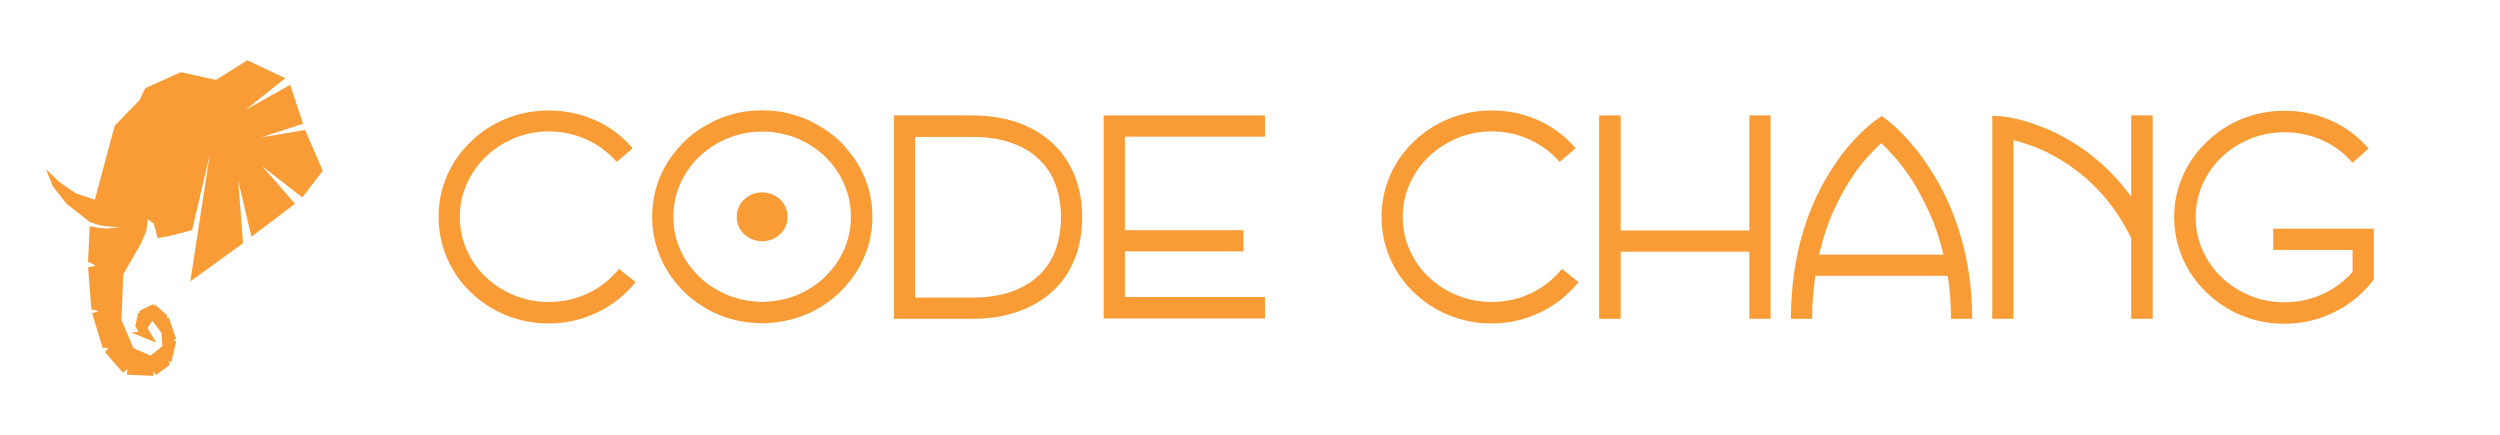 <?xml version="1.0" encoding="UTF-8"?>
<!DOCTYPE svg PUBLIC "-//W3C//DTD SVG 1.1//EN" "http://www.w3.org/Graphics/SVG/1.1/DTD/svg11.dtd">
<svg version="1.1" xmlns="http://www.w3.org/2000/svg" xmlns:xlink="http://www.w3.org/1999/xlink" x="0" y="0" width="287.5" height="50" viewBox="0, 0, 1150, 200">
  <g id="Background" display="none">
    <path d="M-9.747,-12.877 L1158.033,-12.877 L1158.033,209.02 L-9.747,209.02 L-9.747,-12.877 z" fill="#184471"/>
  </g>
  <g id="White" display="none">
    <g>
      <g id="Code">
        <path d="M252.414,148.791 Q242.256,148.791 233.034,145.116 Q223.811,141.44 216.594,134.49 Q209.377,127.54 205.567,118.585 Q201.758,109.63 201.758,99.74 Q201.758,89.849 205.567,80.961 Q209.377,72.073 216.594,65.123 Q223.811,58.173 233.034,54.497 Q242.256,50.822 252.414,50.822 Q263.774,50.822 273.799,55.299 Q283.823,59.777 291.04,68.197 L283.689,74.479 Q277.808,67.796 269.655,64.12 Q261.502,60.445 252.414,60.445 Q243.993,60.445 236.509,63.586 Q229.024,66.727 223.477,72.073 Q217.931,77.419 214.723,84.57 Q211.515,91.72 211.515,99.74 Q211.515,107.893 214.723,115.043 Q217.931,122.194 223.477,127.473 Q229.024,132.752 236.509,135.827 Q243.993,138.901 252.414,138.901 Q262.037,138.901 270.39,134.958 Q278.744,131.015 284.758,123.664 L292.377,129.812 Q288.902,134.089 284.491,137.631 Q280.08,141.173 275.001,143.579 Q264.309,148.791 252.414,148.791" fill="#FFFFFF"/>
        <path d="M351.051,50.688 Q351.319,50.822 351.853,50.822 L353.992,50.822 Q354.393,50.822 354.526,50.955 L355.328,50.955 Q355.729,50.955 355.863,51.089 L356.531,51.089 Q357.066,51.089 357.199,51.223 L357.868,51.223 Q358.135,51.223 358.269,51.29 Q358.402,51.356 358.67,51.356 L359.071,51.356 Q359.338,51.49 359.605,51.49 Q359.873,51.49 360.14,51.624 L360.407,51.624 Q361.744,51.891 363.014,52.225 Q364.283,52.559 365.62,52.96 L366.823,53.361 L366.956,53.361 L368.159,53.762 L368.293,53.896 Q368.694,53.896 369.229,54.163 Q369.362,54.297 369.629,54.297 Q370.164,54.564 370.431,54.564 Q370.699,54.831 370.966,54.831 L371.5,55.099 L371.768,55.232 Q371.902,55.232 372.169,55.366 L372.302,55.499 Q377.114,57.772 381.458,60.912 Q385.802,64.054 389.41,68.197 L389.277,68.197 Q395.158,74.88 398.232,82.899 Q401.306,90.918 401.306,99.74 Q401.306,108.026 398.566,115.644 Q395.826,123.263 390.613,129.678 Q387.138,134.089 382.728,137.564 Q378.317,141.039 373.238,143.578 Q372.704,143.846 372.169,144.046 Q371.634,144.247 371.1,144.514 Q363.08,147.856 354.393,148.524 L354.259,148.524 Q353.992,148.524 353.724,148.591 Q353.457,148.657 353.19,148.657 L347.977,148.657 Q347.71,148.657 347.443,148.591 Q347.175,148.524 346.908,148.524 L346.774,148.524 Q342.765,148.257 338.889,147.388 Q335.013,146.519 331.27,145.049 L330.736,144.781 L330.201,144.514 L330.067,144.514 Q329.533,144.247 329.065,144.046 Q328.597,143.846 327.929,143.578 Q322.85,141.039 318.439,137.564 Q314.029,134.089 310.554,129.678 Q305.475,123.263 302.735,115.644 Q299.995,108.026 299.995,99.74 Q299.995,90.918 303.002,82.899 Q306.01,74.88 311.89,68.197 Q315.365,64.054 319.709,60.912 Q324.053,57.772 328.865,55.499 L328.998,55.499 Q328.998,55.366 329.132,55.366 Q329.266,55.232 329.399,55.232 Q329.533,55.232 329.8,55.099 L329.934,54.998 C330.255,54.918 330.128,54.987 330.335,54.831 Q330.469,54.831 330.535,54.764 Q330.602,54.698 330.736,54.698 Q331.003,54.564 331.203,54.497 Q331.404,54.43 331.671,54.297 L331.939,54.163 Q332.473,53.896 332.874,53.896 Q333.008,53.762 333.142,53.762 Q333.944,53.495 334.211,53.361 L334.344,53.361 Q335.948,52.827 337.552,52.359 Q339.156,51.891 340.893,51.624 L341.161,51.624 Q341.428,51.49 341.562,51.49 Q341.829,51.49 342.096,51.356 L342.631,51.356 Q342.898,51.356 343.032,51.29 Q343.166,51.223 343.433,51.223 L343.968,51.223 Q344.235,51.089 344.636,51.089 L345.304,51.089 Q345.572,50.955 345.972,50.955 L346.641,50.955 Q346.908,50.822 347.309,50.822 L349.314,50.822 Q349.982,50.822 350.249,50.688 L351.051,50.688 z M352.655,60.578 L348.512,60.578 Q340.493,60.98 333.409,64.187 Q326.325,67.395 321.046,72.674 Q315.766,77.954 312.759,84.904 Q309.752,91.854 309.752,99.74 Q309.752,107.625 312.759,114.508 Q315.766,121.392 321.046,126.671 Q326.325,131.951 333.409,135.158 Q340.493,138.366 348.512,138.767 L348.646,138.767 Q348.913,138.767 349.113,138.834 Q349.314,138.901 349.581,138.9 L351.72,138.9 Q351.987,138.901 352.187,138.834 Q352.388,138.767 352.655,138.767 Q360.808,138.366 367.892,135.158 Q374.976,131.951 380.188,126.671 Q385.401,121.392 388.408,114.508 Q391.415,107.625 391.415,99.74 Q391.415,91.854 388.408,84.904 Q385.401,77.954 380.188,72.674 Q374.976,67.395 367.892,64.187 Q360.808,60.98 352.655,60.578 z" fill="#FFFFFF"/>
        <path d="M351.185,88.513 L351.185,88.513 L350.918,88.513 L350.784,88.513 L350.65,88.513 L350.517,88.513 L350.383,88.513 L349.982,88.513 Q345.304,88.78 342.096,91.988 Q338.889,95.195 338.889,99.74 Q338.889,104.284 342.096,107.492 Q345.304,110.699 349.982,110.967 L350.383,110.967 L350.517,110.967 L350.65,110.967 L350.784,110.967 L350.918,110.967 L351.185,110.967 Q355.863,110.699 359.071,107.492 Q362.278,104.284 362.278,99.74 Q362.278,95.195 359.071,91.988 Q355.863,88.78 351.185,88.513" fill="#FFFFFF"/>
        <path d="M447.15,53.094 Q458.911,53.094 468.267,56.435 Q477.623,59.777 484.172,65.858 Q490.721,71.939 494.263,80.627 Q497.805,89.314 497.805,99.873 Q497.805,110.566 494.33,119.186 Q490.855,127.807 484.306,133.889 Q477.757,139.97 468.334,143.311 Q458.911,146.653 447.15,146.653 L411.196,146.653 L411.196,53.094 L447.15,53.094 z M447.15,62.984 L420.953,62.984 L420.953,136.896 L447.15,136.896 Q457.575,136.896 465.26,134.156 Q472.945,131.416 478.024,126.537 Q483.103,121.659 485.575,114.842 Q488.048,108.026 488.048,99.873 Q488.048,91.72 485.575,84.971 Q483.103,78.221 478.024,73.342 Q472.945,68.464 465.26,65.724 Q457.575,62.984 447.15,62.984 z" fill="#FFFFFF"/>
        <path d="M581.874,62.851 L581.874,62.851 L581.874,53.094 L507.696,53.094 L507.696,146.519 L581.874,146.519 L581.874,136.628 L517.452,136.628 L517.452,115.645 L571.984,115.645 L571.984,105.888 L517.452,105.888 L517.452,62.851 L581.874,62.851" fill="#FFFFFF"/>
      </g>
      <g id="Chang">
        <path d="M686.162,148.791 Q698.058,148.791 708.75,143.579 Q713.829,141.173 718.24,137.631 Q722.65,134.089 726.125,129.812 L718.507,123.664 Q712.492,131.015 704.139,134.958 Q695.785,138.901 686.162,138.901 Q677.742,138.901 670.257,135.827 Q662.773,132.752 657.226,127.473 Q651.679,122.194 648.471,115.043 Q645.264,107.893 645.264,99.74 Q645.264,91.72 648.471,84.57 Q651.679,77.419 657.226,72.073 Q662.773,66.727 670.257,63.586 Q677.742,60.445 686.162,60.445 Q695.251,60.445 703.404,64.12 Q711.557,67.796 717.438,74.479 L724.789,68.197 Q717.571,59.777 707.547,55.299 Q697.523,50.822 686.162,50.822 Q676.004,50.822 666.782,54.497 Q657.56,58.173 650.343,65.123 Q643.125,72.073 639.316,80.961 Q635.507,89.849 635.507,99.74 Q635.507,109.63 639.316,118.585 Q643.125,127.54 650.343,134.49 Q657.56,141.44 666.782,145.116 Q676.004,148.791 686.162,148.791" fill="#FFFFFF"/>
        <path d="M804.715,53.094 L804.715,53.094 L804.715,106.021 L745.505,106.021 L745.505,53.094 L735.615,53.094 L735.615,146.653 L745.505,146.653 L745.505,115.778 L804.715,115.778 L804.715,146.653 L814.471,146.653 L814.471,53.094 L804.715,53.094" fill="#FFFFFF"/>
        <path d="M865.661,53.361 L868.468,55.499 Q868.602,55.633 870.339,57.037 Q872.077,58.44 874.817,61.247 Q877.557,64.054 880.965,68.197 Q884.373,72.34 887.982,77.954 Q892.259,84.503 895.533,91.587 Q898.808,98.67 901.214,106.289 Q907.228,125.401 907.228,146.653 L897.471,146.653 Q897.471,141.306 897.07,136.428 Q896.669,131.55 896.001,126.872 L835.054,126.872 Q834.386,131.55 833.985,136.428 Q833.584,141.306 833.584,146.653 L823.827,146.653 Q823.827,124.867 829.708,105.62 Q834.52,90.116 842.94,77.285 Q846.549,71.672 850.024,67.595 Q853.499,63.519 856.306,60.846 Q859.112,58.173 860.85,56.836 Q862.587,55.5 862.721,55.366 L865.661,53.361 z M865.394,65.791 Q862.988,68.063 859.045,72.273 Q855.103,76.484 850.959,83.033 Q847.083,88.914 843.274,97.334 Q839.465,105.754 836.792,117.115 L893.996,117.115 Q891.323,106.021 887.447,97.668 Q883.571,89.314 879.829,83.3 Q875.552,76.751 871.676,72.407 Q867.8,68.063 865.394,65.791 z" fill="#FFFFFF"/>
        <path d="M990.228,53.094 L980.338,53.094 L980.338,90.517 Q979.67,89.448 978.868,88.513 Q978.066,87.577 977.397,86.641 Q966.705,73.276 952.404,64.856 Q946.389,61.247 940.909,59.042 Q935.43,56.836 931.219,55.633 Q927.009,54.43 924.47,54.029 Q921.93,53.628 921.797,53.628 L916.451,53.228 L916.451,146.653 L926.207,146.653 L926.207,64.455 Q929.95,65.39 935.496,67.395 Q941.043,69.4 947.459,73.276 Q968.71,85.839 980.338,109.496 L980.338,146.653 L990.228,146.653 L990.228,53.094" fill="#FFFFFF"/>
        <path d="M1050.774,148.925 Q1062.803,148.925 1073.496,143.712 Q1078.575,141.306 1082.985,137.765 Q1087.396,134.223 1090.871,129.946 L1091.94,128.609 L1091.94,105.219 L1045.695,105.219 L1045.695,114.976 L1082.183,114.976 L1082.183,125.134 Q1076.169,131.817 1068.083,135.426 Q1059.996,139.034 1050.774,139.034 Q1042.354,139.034 1034.936,135.96 Q1027.518,132.886 1021.971,127.607 Q1016.425,122.327 1013.217,115.177 Q1010.009,108.026 1010.009,99.873 Q1010.009,91.854 1013.217,84.703 Q1016.425,77.553 1021.971,72.273 Q1027.518,66.994 1034.936,63.92 Q1042.354,60.846 1050.774,60.846 Q1059.996,60.846 1068.149,64.455 Q1076.302,68.063 1082.183,74.88 L1089.534,68.331 Q1082.317,59.91 1072.226,55.433 Q1062.135,50.955 1050.774,50.955 Q1040.616,50.955 1031.461,54.631 Q1022.306,58.306 1015.088,65.257 Q1007.871,72.207 1003.995,81.095 Q1000.119,89.983 1000.119,99.873 Q1000.119,109.764 1003.995,118.719 Q1007.871,127.674 1015.088,134.624 Q1022.306,141.574 1031.461,145.249 Q1040.616,148.925 1050.774,148.925" fill="#FFFFFF"/>
      </g>
    </g>
    <g>
      <path d="M99.343,36.779 L113.758,27.717 L131.18,35.995 L112.975,50.518 L133.474,39.028 L139.404,56.888 L120.256,63.139 L140.376,59.802 L148.468,78.529 L139.043,90.819 L120.579,76.409 L135.711,93.724 L115.659,108.914 L109.578,83.044 L111.797,111.86 L87.542,129.423 L96.47,71.231 L88.378,105.861 L77.75,108.59 L72.514,109.545 L70.739,102.865 L67.989,100.843 L67.305,106.264 L64.929,111.866 L56.693,126.203 L55.868,147.142 L61.414,160.179 L69.245,163.539 L74.746,159.225 L74.243,153.021 L70.092,147.573 L67.826,150.865 L71.835,157.607 L60.341,152.985 L63.743,152.644 L62.211,150.025 L63.559,143.983 L64.279,143.828 L64.099,143.064 L70.371,139.91 L70.712,140.793 L71.226,140.078 L76.878,145.028 L76.66,146.215 L77.639,146.091 L81.007,155.904 L79.815,156.489 L81.075,157.118 L78.721,166.726 L77.427,166.2 L78.103,167.84 L71.726,172.528 L70.629,170.771 L70.508,172.895 L58.411,172.333 L58.575,169.76 L56.57,171.493 L48.293,162.001 L49.838,159.888 L47.241,160.11 L42.366,144.13 L45.388,143.14 L42.016,142.249 L40.533,122.987 L44.038,122.158 L40.504,120.407 L41.146,106.644 L41.24,104.084 L45.388,104.836 L49.055,105.106 L55.097,104.566 L49.183,104.122 L45.616,103.587 L41.356,102.154 L30.58,93.703 L24.216,85.581 L21.168,77.758 L26.966,83.476 L34.758,88.882 L43.608,91.888 L52.777,57.799 L64.282,45.948 L66.794,40.571 L83.21,33.196 z" fill="#FFFFFF"/>
      <path d="M99.343,36.779 L113.758,27.717 L131.18,35.995 L112.975,50.518 L133.474,39.028 L139.404,56.888 L120.256,63.139 L140.376,59.802 L148.468,78.529 L139.043,90.819 L120.579,76.409 L135.711,93.724 L115.659,108.914 L109.578,83.044 L111.797,111.86 L87.542,129.423 L96.47,71.231 L88.378,105.861 L77.75,108.59 L72.514,109.545 L70.739,102.865 L67.989,100.843 L67.305,106.264 L64.929,111.866 L56.693,126.203 L55.868,147.142 L61.414,160.179 L69.245,163.539 L74.746,159.225 L74.243,153.021 L70.092,147.573 L67.826,150.865 L71.835,157.607 L60.341,152.985 L63.743,152.644 L62.211,150.025 L63.559,143.983 L64.279,143.828 L64.099,143.064 L70.371,139.91 L70.712,140.793 L71.226,140.078 L76.878,145.028 L76.66,146.215 L77.639,146.091 L81.007,155.904 L79.815,156.489 L81.075,157.118 L78.721,166.726 L77.427,166.2 L78.103,167.84 L71.726,172.528 L70.629,170.771 L70.508,172.895 L58.411,172.333 L58.575,169.76 L56.57,171.493 L48.293,162.001 L49.838,159.888 L47.241,160.11 L42.366,144.13 L45.388,143.14 L42.016,142.249 L40.533,122.987 L44.038,122.158 L40.504,120.407 L41.146,106.644 L41.24,104.084 L45.388,104.836 L49.055,105.106 L55.097,104.566 L49.183,104.122 L45.616,103.587 L41.356,102.154 L30.58,93.703 L24.216,85.581 L21.168,77.758 L26.966,83.476 L34.758,88.882 L43.608,91.888 L52.777,57.799 L64.282,45.948 L66.794,40.571 L83.21,33.196 z" fill-opacity="0" stroke="#F99C36" stroke-width="0.02"/>
    </g>
  </g>
  <g id="Orange">
    <g>
      <g id="Code">
        <path d="M252.414,148.791 Q242.256,148.791 233.034,145.116 Q223.811,141.44 216.594,134.49 Q209.377,127.54 205.567,118.585 Q201.758,109.63 201.758,99.74 Q201.758,89.849 205.567,80.961 Q209.377,72.073 216.594,65.123 Q223.811,58.173 233.034,54.497 Q242.256,50.822 252.414,50.822 Q263.774,50.822 273.799,55.299 Q283.823,59.777 291.04,68.197 L283.689,74.479 Q277.808,67.796 269.655,64.12 Q261.502,60.445 252.414,60.445 Q243.993,60.445 236.509,63.586 Q229.024,66.727 223.477,72.073 Q217.931,77.419 214.723,84.57 Q211.515,91.72 211.515,99.74 Q211.515,107.893 214.723,115.043 Q217.931,122.194 223.477,127.473 Q229.024,132.752 236.509,135.827 Q243.993,138.901 252.414,138.901 Q262.037,138.901 270.39,134.958 Q278.744,131.015 284.758,123.664 L292.377,129.812 Q288.902,134.089 284.491,137.631 Q280.08,141.173 275.001,143.579 Q264.309,148.791 252.414,148.791" fill="#F99C36"/>
        <path d="M351.051,50.688 Q351.319,50.822 351.853,50.822 L353.992,50.822 Q354.393,50.822 354.526,50.955 L355.328,50.955 Q355.729,50.955 355.863,51.089 L356.531,51.089 Q357.066,51.089 357.199,51.223 L357.868,51.223 Q358.135,51.223 358.269,51.29 Q358.402,51.356 358.67,51.356 L359.071,51.356 Q359.338,51.49 359.605,51.49 Q359.873,51.49 360.14,51.624 L360.407,51.624 Q361.744,51.891 363.014,52.225 Q364.283,52.559 365.62,52.96 L366.823,53.361 L366.956,53.361 L368.159,53.762 L368.293,53.896 Q368.694,53.896 369.229,54.163 Q369.362,54.297 369.629,54.297 Q370.164,54.564 370.431,54.564 Q370.699,54.831 370.966,54.831 L371.5,55.099 L371.768,55.232 Q371.902,55.232 372.169,55.366 L372.302,55.499 Q377.114,57.772 381.458,60.912 Q385.802,64.054 389.41,68.197 L389.277,68.197 Q395.158,74.88 398.232,82.899 Q401.306,90.918 401.306,99.74 Q401.306,108.026 398.566,115.644 Q395.826,123.263 390.613,129.678 Q387.138,134.089 382.728,137.564 Q378.317,141.039 373.238,143.578 Q372.704,143.846 372.169,144.046 Q371.634,144.247 371.1,144.514 Q363.08,147.856 354.393,148.524 L354.259,148.524 Q353.992,148.524 353.724,148.591 Q353.457,148.657 353.19,148.657 L347.977,148.657 Q347.71,148.657 347.443,148.591 Q347.175,148.524 346.908,148.524 L346.774,148.524 Q342.765,148.257 338.889,147.388 Q335.013,146.519 331.27,145.049 L330.736,144.781 L330.201,144.514 L330.067,144.514 Q329.533,144.247 329.065,144.046 Q328.597,143.846 327.929,143.578 Q322.85,141.039 318.439,137.564 Q314.029,134.089 310.554,129.678 Q305.475,123.263 302.735,115.644 Q299.995,108.026 299.995,99.74 Q299.995,90.918 303.002,82.899 Q306.01,74.88 311.89,68.197 Q315.365,64.054 319.709,60.912 Q324.053,57.772 328.865,55.499 L328.998,55.499 Q328.998,55.366 329.132,55.366 Q329.266,55.232 329.399,55.232 Q329.533,55.232 329.8,55.099 L329.934,54.998 C330.255,54.918 330.128,54.987 330.335,54.831 Q330.469,54.831 330.535,54.764 Q330.602,54.698 330.736,54.698 Q331.003,54.564 331.203,54.497 Q331.404,54.43 331.671,54.297 L331.939,54.163 Q332.473,53.896 332.874,53.896 Q333.008,53.762 333.142,53.762 Q333.944,53.495 334.211,53.361 L334.344,53.361 Q335.948,52.827 337.552,52.359 Q339.156,51.891 340.893,51.624 L341.161,51.624 Q341.428,51.49 341.562,51.49 Q341.829,51.49 342.096,51.356 L342.631,51.356 Q342.898,51.356 343.032,51.29 Q343.166,51.223 343.433,51.223 L343.968,51.223 Q344.235,51.089 344.636,51.089 L345.304,51.089 Q345.572,50.955 345.972,50.955 L346.641,50.955 Q346.908,50.822 347.309,50.822 L349.314,50.822 Q349.982,50.822 350.249,50.688 L351.051,50.688 z M352.655,60.578 L348.512,60.578 Q340.493,60.98 333.409,64.187 Q326.325,67.395 321.046,72.674 Q315.766,77.954 312.759,84.904 Q309.752,91.854 309.752,99.74 Q309.752,107.625 312.759,114.508 Q315.766,121.392 321.046,126.671 Q326.325,131.951 333.409,135.158 Q340.493,138.366 348.512,138.767 L348.646,138.767 Q348.913,138.767 349.113,138.834 Q349.314,138.901 349.581,138.9 L351.72,138.9 Q351.987,138.901 352.187,138.834 Q352.388,138.767 352.655,138.767 Q360.808,138.366 367.892,135.158 Q374.976,131.951 380.188,126.671 Q385.401,121.392 388.408,114.508 Q391.415,107.625 391.415,99.74 Q391.415,91.854 388.408,84.904 Q385.401,77.954 380.188,72.674 Q374.976,67.395 367.892,64.187 Q360.808,60.98 352.655,60.578 z" fill="#F99C36"/>
        <path d="M351.185,88.513 L351.185,88.513 L350.918,88.513 L350.784,88.513 L350.65,88.513 L350.517,88.513 L350.383,88.513 L349.982,88.513 Q345.304,88.78 342.096,91.988 Q338.889,95.195 338.889,99.74 Q338.889,104.284 342.096,107.492 Q345.304,110.699 349.982,110.967 L350.383,110.967 L350.517,110.967 L350.65,110.967 L350.784,110.967 L350.918,110.967 L351.185,110.967 Q355.863,110.699 359.071,107.492 Q362.278,104.284 362.278,99.74 Q362.278,95.195 359.071,91.988 Q355.863,88.78 351.185,88.513" fill="#F99C36"/>
        <path d="M447.15,53.094 Q458.911,53.094 468.267,56.435 Q477.623,59.777 484.172,65.858 Q490.721,71.939 494.263,80.627 Q497.805,89.314 497.805,99.873 Q497.805,110.566 494.33,119.186 Q490.855,127.807 484.306,133.889 Q477.757,139.97 468.334,143.311 Q458.911,146.653 447.15,146.653 L411.196,146.653 L411.196,53.094 L447.15,53.094 z M447.15,62.984 L420.953,62.984 L420.953,136.896 L447.15,136.896 Q457.575,136.896 465.26,134.156 Q472.945,131.416 478.024,126.537 Q483.103,121.659 485.575,114.842 Q488.048,108.026 488.048,99.873 Q488.048,91.72 485.575,84.971 Q483.103,78.221 478.024,73.342 Q472.945,68.464 465.26,65.724 Q457.575,62.984 447.15,62.984 z" fill="#F99C36"/>
        <path d="M581.874,62.851 L581.874,62.851 L581.874,53.094 L507.696,53.094 L507.696,146.519 L581.874,146.519 L581.874,136.628 L517.452,136.628 L517.452,115.645 L571.984,115.645 L571.984,105.888 L517.452,105.888 L517.452,62.851 L581.874,62.851" fill="#F99C36"/>
      </g>
      <g id="Chang">
        <path d="M686.162,148.791 Q698.058,148.791 708.75,143.579 Q713.829,141.173 718.24,137.631 Q722.65,134.089 726.125,129.812 L718.507,123.664 Q712.492,131.015 704.139,134.958 Q695.785,138.901 686.162,138.901 Q677.742,138.901 670.257,135.827 Q662.773,132.752 657.226,127.473 Q651.679,122.194 648.471,115.043 Q645.264,107.893 645.264,99.74 Q645.264,91.72 648.471,84.57 Q651.679,77.419 657.226,72.073 Q662.773,66.727 670.257,63.586 Q677.742,60.445 686.162,60.445 Q695.251,60.445 703.404,64.12 Q711.557,67.796 717.438,74.479 L724.789,68.197 Q717.571,59.777 707.547,55.299 Q697.523,50.822 686.162,50.822 Q676.004,50.822 666.782,54.497 Q657.56,58.173 650.343,65.123 Q643.125,72.073 639.316,80.961 Q635.507,89.849 635.507,99.74 Q635.507,109.63 639.316,118.585 Q643.125,127.54 650.343,134.49 Q657.56,141.44 666.782,145.116 Q676.004,148.791 686.162,148.791" fill="#F99C36"/>
        <path d="M804.715,53.094 L804.715,53.094 L804.715,106.021 L745.505,106.021 L745.505,53.094 L735.615,53.094 L735.615,146.653 L745.505,146.653 L745.505,115.778 L804.715,115.778 L804.715,146.653 L814.471,146.653 L814.471,53.094 L804.715,53.094" fill="#F99C36"/>
        <path d="M865.661,53.361 L868.468,55.499 Q868.602,55.633 870.339,57.037 Q872.077,58.44 874.817,61.247 Q877.557,64.054 880.965,68.197 Q884.373,72.34 887.982,77.954 Q892.259,84.503 895.533,91.587 Q898.808,98.67 901.214,106.289 Q907.228,125.401 907.228,146.653 L897.471,146.653 Q897.471,141.306 897.07,136.428 Q896.669,131.55 896.001,126.872 L835.054,126.872 Q834.386,131.55 833.985,136.428 Q833.584,141.306 833.584,146.653 L823.827,146.653 Q823.827,124.867 829.708,105.62 Q834.52,90.116 842.94,77.285 Q846.549,71.672 850.024,67.595 Q853.499,63.519 856.306,60.846 Q859.112,58.173 860.85,56.836 Q862.587,55.5 862.721,55.366 L865.661,53.361 z M865.394,65.791 Q862.988,68.063 859.045,72.273 Q855.103,76.484 850.959,83.033 Q847.083,88.914 843.274,97.334 Q839.465,105.754 836.792,117.115 L893.996,117.115 Q891.323,106.021 887.447,97.668 Q883.571,89.314 879.829,83.3 Q875.552,76.751 871.676,72.407 Q867.8,68.063 865.394,65.791 z" fill="#F99C36"/>
        <path d="M990.228,53.094 L980.338,53.094 L980.338,90.517 Q979.67,89.448 978.868,88.513 Q978.066,87.577 977.397,86.641 Q966.705,73.276 952.404,64.856 Q946.389,61.247 940.909,59.042 Q935.43,56.836 931.219,55.633 Q927.009,54.43 924.47,54.029 Q921.93,53.628 921.797,53.628 L916.451,53.228 L916.451,146.653 L926.207,146.653 L926.207,64.455 Q929.95,65.39 935.496,67.395 Q941.043,69.4 947.459,73.276 Q968.71,85.839 980.338,109.496 L980.338,146.653 L990.228,146.653 L990.228,53.094" fill="#F99C36"/>
        <path d="M1050.774,148.925 Q1062.803,148.925 1073.496,143.712 Q1078.575,141.306 1082.985,137.765 Q1087.396,134.223 1090.871,129.946 L1091.94,128.609 L1091.94,105.219 L1045.695,105.219 L1045.695,114.976 L1082.183,114.976 L1082.183,125.134 Q1076.169,131.817 1068.083,135.426 Q1059.996,139.034 1050.774,139.034 Q1042.354,139.034 1034.936,135.96 Q1027.518,132.886 1021.971,127.607 Q1016.425,122.327 1013.217,115.177 Q1010.009,108.026 1010.009,99.873 Q1010.009,91.854 1013.217,84.703 Q1016.425,77.553 1021.971,72.273 Q1027.518,66.994 1034.936,63.92 Q1042.354,60.846 1050.774,60.846 Q1059.996,60.846 1068.149,64.455 Q1076.302,68.063 1082.183,74.88 L1089.534,68.331 Q1082.317,59.91 1072.226,55.433 Q1062.135,50.955 1050.774,50.955 Q1040.616,50.955 1031.461,54.631 Q1022.306,58.306 1015.088,65.257 Q1007.871,72.207 1003.995,81.095 Q1000.119,89.983 1000.119,99.873 Q1000.119,109.764 1003.995,118.719 Q1007.871,127.674 1015.088,134.624 Q1022.306,141.574 1031.461,145.249 Q1040.616,148.925 1050.774,148.925" fill="#F99C36"/>
      </g>
    </g>
    <g>
      <path d="M99.343,36.779 L113.758,27.717 L131.18,35.995 L112.975,50.518 L133.474,39.028 L139.404,56.888 L120.256,63.139 L140.376,59.802 L148.468,78.529 L139.043,90.819 L120.579,76.409 L135.711,93.724 L115.659,108.914 L109.578,83.044 L111.797,111.86 L87.542,129.423 L96.47,71.231 L88.378,105.861 L77.75,108.59 L72.514,109.545 L70.739,102.865 L67.989,100.843 L67.305,106.264 L64.929,111.866 L56.693,126.203 L55.868,147.142 L61.414,160.179 L69.245,163.539 L74.746,159.225 L74.243,153.021 L70.092,147.573 L67.826,150.865 L71.835,157.607 L60.341,152.985 L63.743,152.644 L62.211,150.025 L63.559,143.983 L64.279,143.828 L64.099,143.064 L70.371,139.91 L70.712,140.793 L71.226,140.078 L76.878,145.028 L76.66,146.215 L77.639,146.091 L81.007,155.904 L79.815,156.489 L81.075,157.118 L78.721,166.726 L77.427,166.2 L78.103,167.84 L71.726,172.528 L70.629,170.771 L70.508,172.895 L58.411,172.333 L58.575,169.76 L56.57,171.493 L48.293,162.001 L49.838,159.888 L47.241,160.11 L42.366,144.13 L45.388,143.14 L42.016,142.249 L40.533,122.987 L44.038,122.158 L40.504,120.407 L41.146,106.644 L41.24,104.084 L45.388,104.836 L49.055,105.106 L55.097,104.566 L49.183,104.122 L45.616,103.587 L41.356,102.154 L30.58,93.703 L24.216,85.581 L21.168,77.758 L26.966,83.476 L34.758,88.882 L43.608,91.888 L52.777,57.799 L64.282,45.948 L66.794,40.571 L83.21,33.196 z" fill="#F99C36"/>
      <path d="M99.343,36.779 L113.758,27.717 L131.18,35.995 L112.975,50.518 L133.474,39.028 L139.404,56.888 L120.256,63.139 L140.376,59.802 L148.468,78.529 L139.043,90.819 L120.579,76.409 L135.711,93.724 L115.659,108.914 L109.578,83.044 L111.797,111.86 L87.542,129.423 L96.47,71.231 L88.378,105.861 L77.75,108.59 L72.514,109.545 L70.739,102.865 L67.989,100.843 L67.305,106.264 L64.929,111.866 L56.693,126.203 L55.868,147.142 L61.414,160.179 L69.245,163.539 L74.746,159.225 L74.243,153.021 L70.092,147.573 L67.826,150.865 L71.835,157.607 L60.341,152.985 L63.743,152.644 L62.211,150.025 L63.559,143.983 L64.279,143.828 L64.099,143.064 L70.371,139.91 L70.712,140.793 L71.226,140.078 L76.878,145.028 L76.66,146.215 L77.639,146.091 L81.007,155.904 L79.815,156.489 L81.075,157.118 L78.721,166.726 L77.427,166.2 L78.103,167.84 L71.726,172.528 L70.629,170.771 L70.508,172.895 L58.411,172.333 L58.575,169.76 L56.57,171.493 L48.293,162.001 L49.838,159.888 L47.241,160.11 L42.366,144.13 L45.388,143.14 L42.016,142.249 L40.533,122.987 L44.038,122.158 L40.504,120.407 L41.146,106.644 L41.24,104.084 L45.388,104.836 L49.055,105.106 L55.097,104.566 L49.183,104.122 L45.616,103.587 L41.356,102.154 L30.58,93.703 L24.216,85.581 L21.168,77.758 L26.966,83.476 L34.758,88.882 L43.608,91.888 L52.777,57.799 L64.282,45.948 L66.794,40.571 L83.21,33.196 z" fill-opacity="0" stroke="#F99C36" stroke-width="0.02"/>
    </g>
  </g>
</svg>
